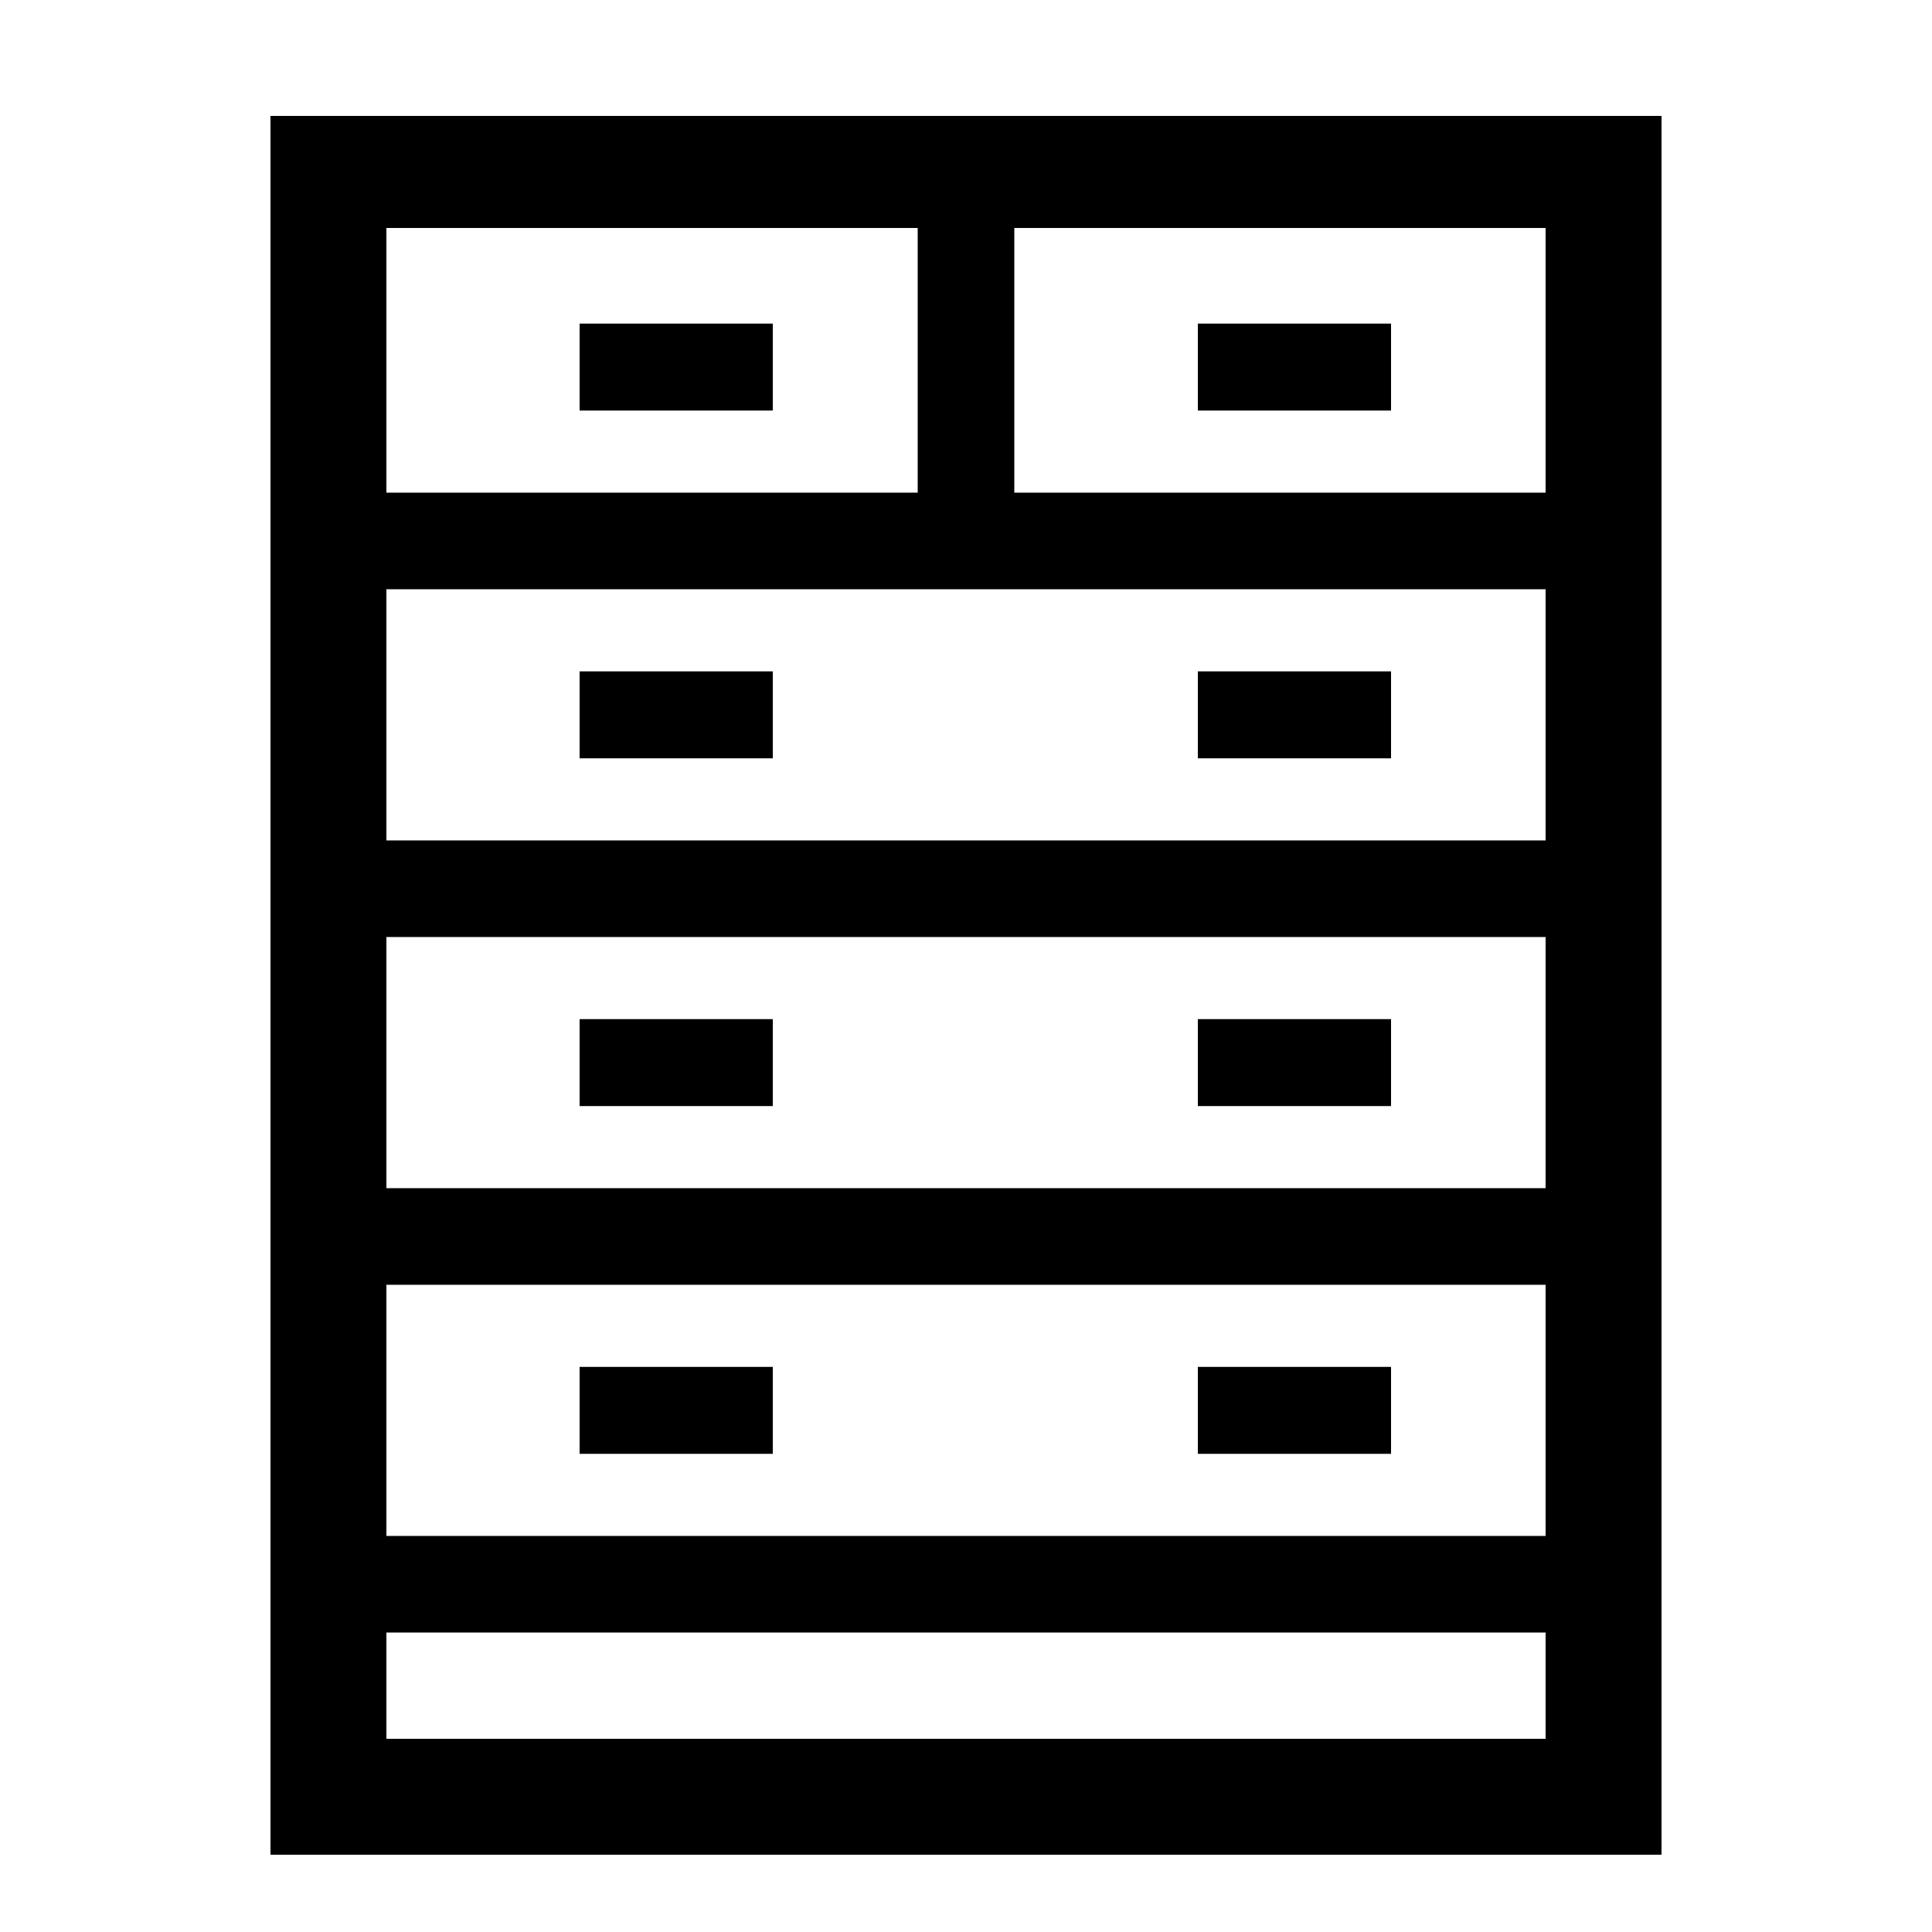 <?xml version="1.0" encoding="UTF-8"?> <svg xmlns="http://www.w3.org/2000/svg" id="icon" viewBox="0 0 1000 1000"><path d="M140,60V960H860V60ZM800,255H525V118H800ZM200,615V485H800V615Zm600,50V795H200V665ZM200,435V305H800V435ZM475,118V255H200V118ZM200,900V845H800v55Z"></path><rect x="300" y="167.5" width="100" height="45"></rect><rect x="620" y="167.5" width="100" height="45"></rect><rect x="300" y="347.5" width="100" height="45"></rect><rect x="620" y="347.5" width="100" height="45"></rect><rect x="300" y="527.5" width="100" height="45"></rect><rect x="620" y="527.5" width="100" height="45"></rect><rect x="300" y="707.5" width="100" height="45"></rect><rect x="620" y="707.5" width="100" height="45"></rect></svg> 